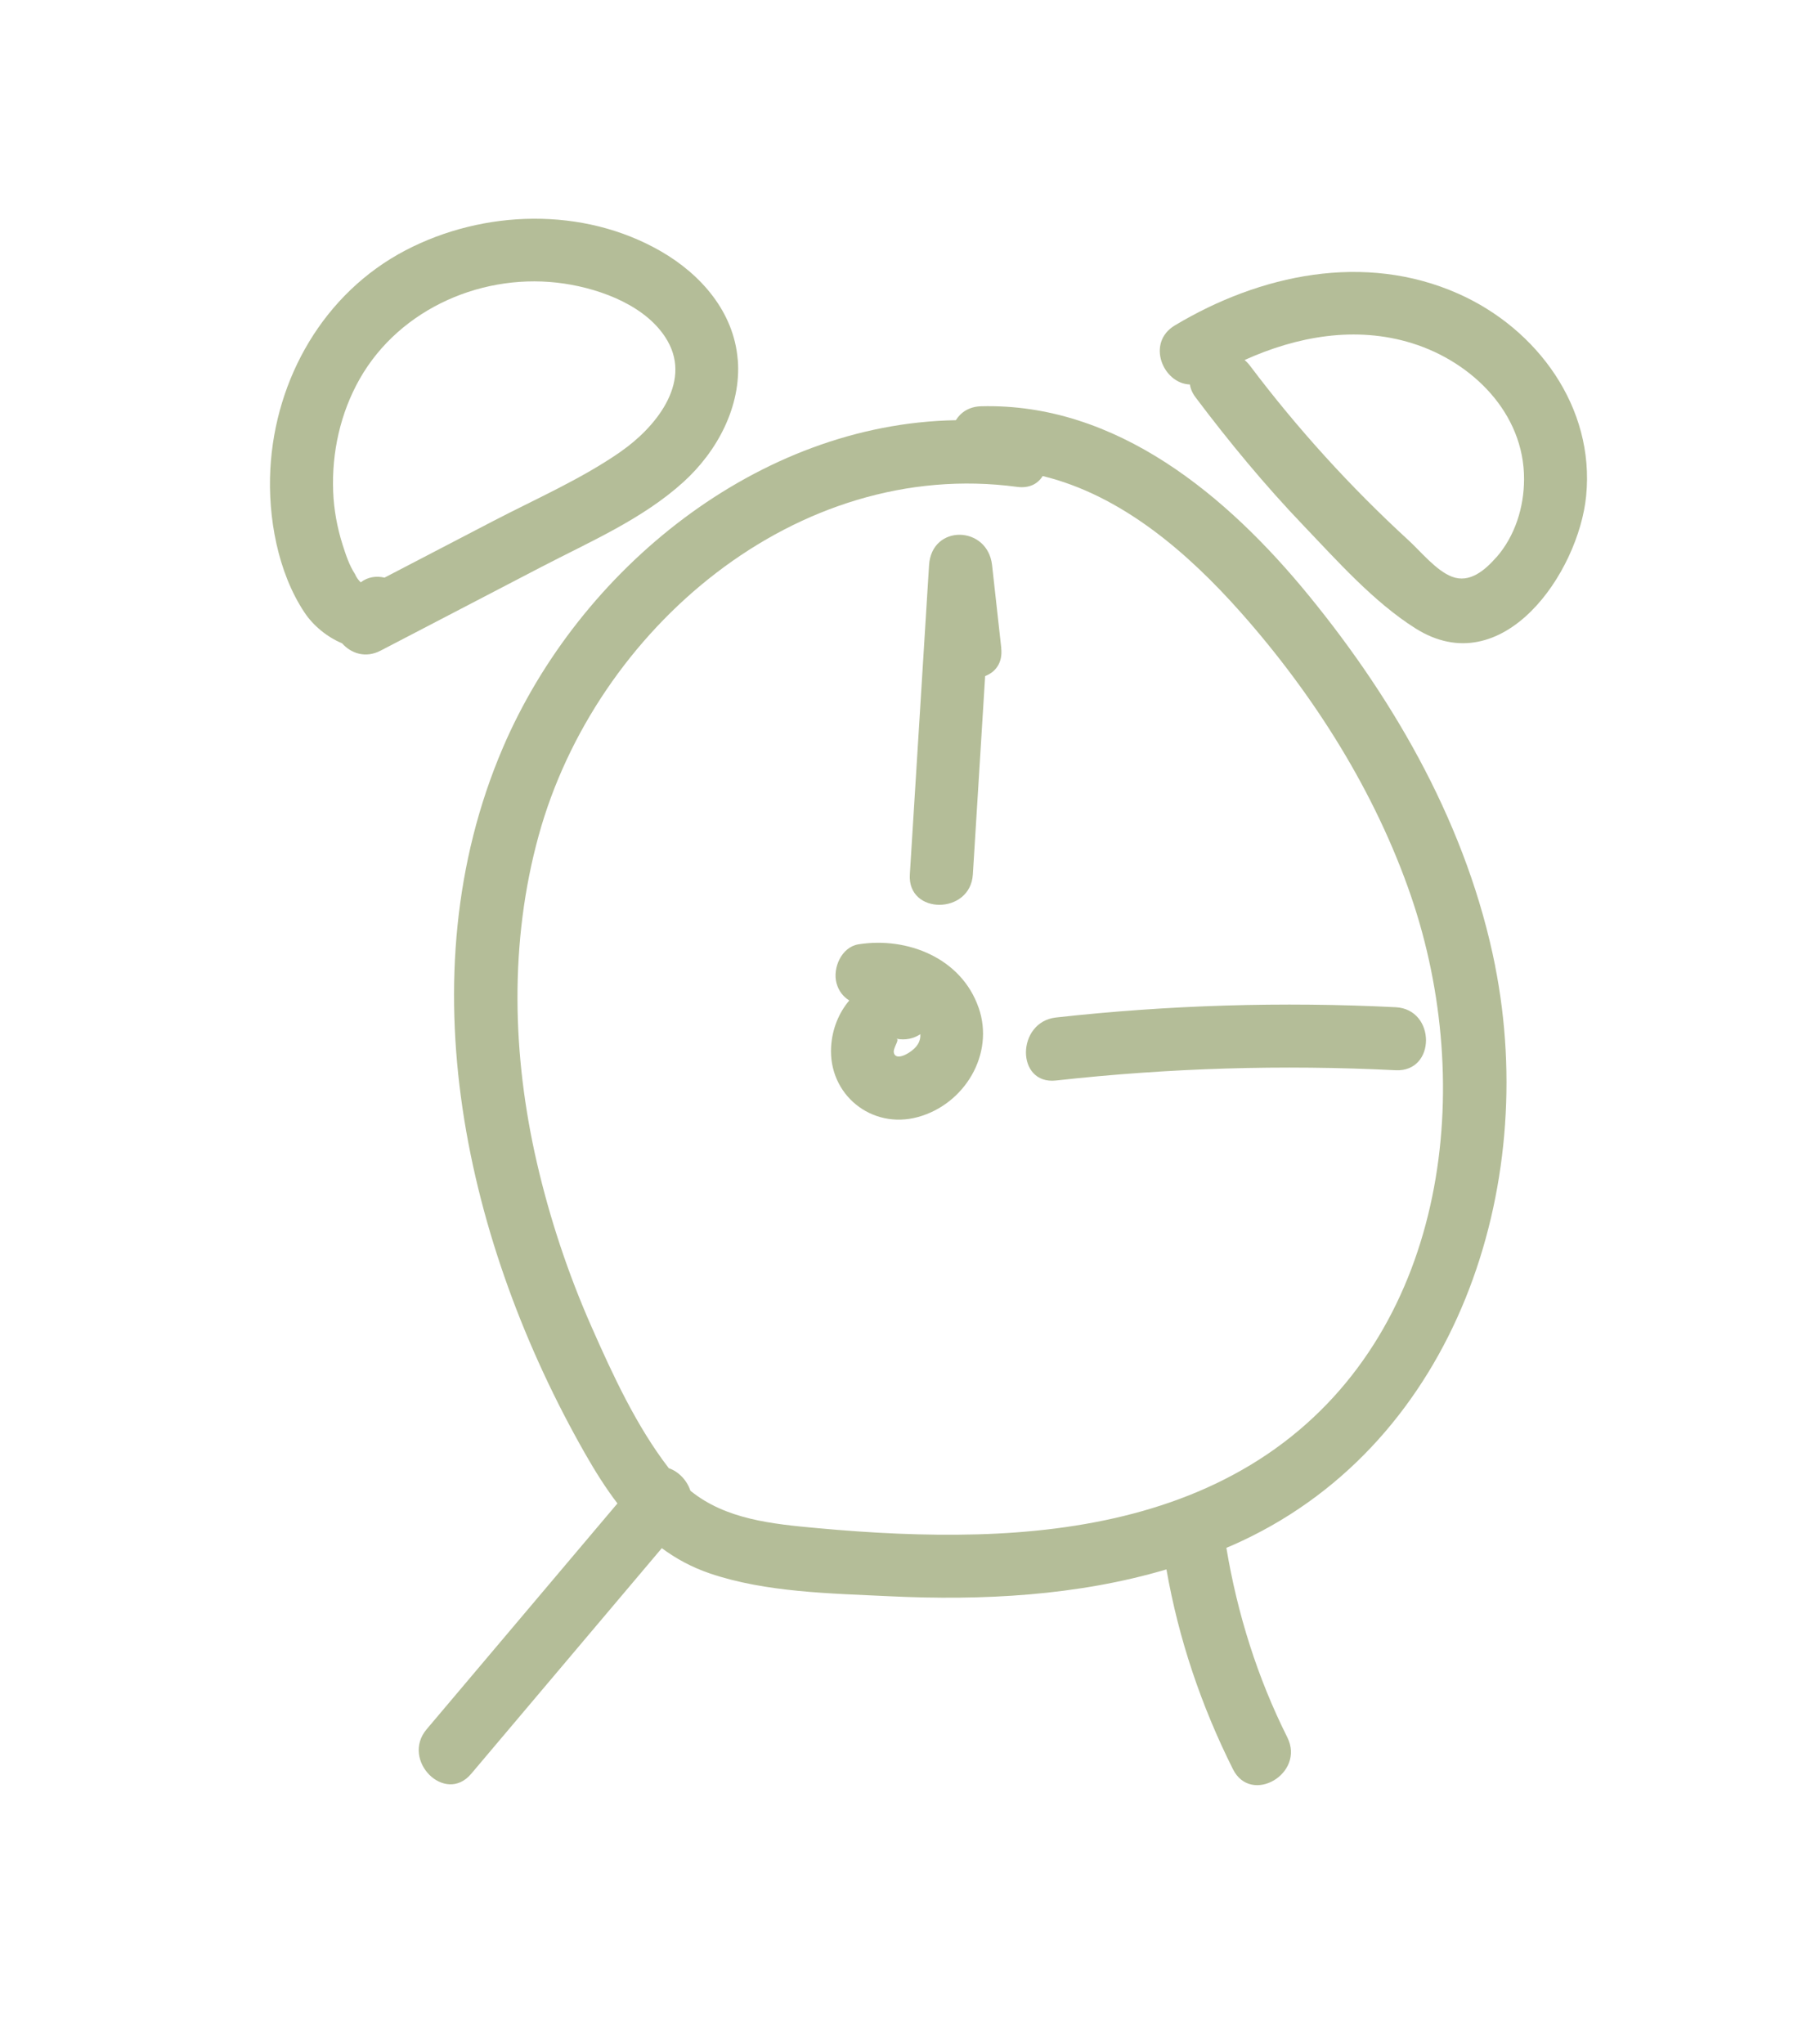 <?xml version="1.0" encoding="UTF-8"?><svg id="Layer_1" xmlns="http://www.w3.org/2000/svg" viewBox="0 0 285.32 324.34"><defs><style>.cls-1{fill:#b4bd98;}</style></defs><path class="cls-1" d="M237.27,153.31c-4.33-21.83-15.62-41.73-29.59-58.82-12.89-15.77-30.48-30.58-51.99-30.02-1.9,.05-3.23,.96-4.01,2.21-31.35,.54-59.74,23.62-71.89,52-15.57,36.37-5.83,78.86,13.07,112.01,1.58,2.77,3.25,5.44,5.12,7.88-10.09,11.95-20.18,23.89-30.28,35.84-4.13,4.89,2.91,12,7.07,7.07,10.08-11.94,20.17-23.87,30.25-35.81,2.24,1.66,4.75,3.03,7.63,4.01,8.88,3.02,19.2,3.17,28.5,3.62,14.72,.71,29.8-.07,43.95-4.26,1.94,11.06,5.51,21.63,10.55,31.7,2.88,5.76,11.51,.7,8.63-5.05-4.77-9.52-7.92-19.6-9.67-30.07,.84-.36,1.69-.72,2.52-1.12,33.98-15.97,47.08-56.14,40.13-91.2Zm-107.47,89.19c-7.36-.67-14.63-1.4-20.24-5.94-.55-1.67-1.88-3.05-3.43-3.58-5.12-6.64-8.9-14.81-12.26-22.43-3.7-8.38-6.62-17.15-8.68-26.08-3.92-17.02-4.37-34.96,.29-51.88,9-32.71,40.88-60.03,75.93-55.33,1.96,.26,3.3-.51,4.05-1.72,12.49,3.04,23.01,12.12,31.51,21.72,11.57,13.07,21.29,28.44,26.96,45,10.23,29.9,5.85,68.04-21.57,87.63-13.75,9.82-30.7,13.13-47.31,13.59-8.43,.23-16.86-.21-25.25-.98Z"/><path class="cls-1" d="M155.29,159.9c-2.73-7.88-11.32-11.28-19.06-10.05-2.69,.43-4.13,3.75-3.49,6.15,.34,1.27,1.08,2.17,2.03,2.76-1.65,1.95-2.71,4.5-2.88,7.32-.47,7.59,6.4,13.21,13.8,11.17,7.38-2.04,12.17-9.97,9.61-17.34Zm-11.19,7.23c-1.09,.66-2.04,.76-2.25-.05-.2-.77,1-2.13,.39-2.25,1.49,.29,2.78-.04,3.8-.72,.09,1.05-.44,2.12-1.94,3.02Z"/><path class="cls-1" d="M158.89,102.84c-.49-4.39-.97-8.77-1.46-13.16-.7-6.31-9.59-6.54-10,0-1.02,16.36-2.03,32.72-3.05,49.09-.4,6.43,9.6,6.4,10,0,.65-10.5,1.3-20.99,1.95-31.49,1.63-.62,2.81-2.09,2.55-4.43Z"/><path class="cls-1" d="M221.47,159.83c-18-.9-35.99-.35-53.89,1.63-6.33,.7-6.4,10.71,0,10,17.91-1.99,35.9-2.53,53.89-1.63,6.43,.32,6.42-9.68,0-10Z"/><path class="cls-1" d="M117.07,57.11c-.59-7.6-5.84-13.58-12.24-17.26-12.3-7.06-28.07-6.61-40.49-.12-12.94,6.77-20.68,20.34-21.44,34.74-.4,7.56,1.16,16.34,5.43,22.74,1.39,2.09,3.58,3.88,5.96,4.88,1.41,1.59,3.71,2.41,6.12,1.15,8.5-4.43,17-8.85,25.51-13.28,7.69-4,16.03-7.58,22.52-13.46,5.37-4.86,9.21-12.01,8.64-19.4Zm-18.52,14.53c-6.26,4.36-13.49,7.51-20.24,11.02-5.76,3-11.53,6-17.29,9-1.29-.3-2.66-.12-3.78,.75-.39-.38-.7-.82-.91-1.32-.91-1.38-1.47-3.1-1.97-4.67-.86-2.73-1.38-5.54-1.49-8.41-.24-6.22,1.14-12.47,4.22-17.9,6.4-11.25,19.82-17.01,32.49-15.1,5.92,.89,13.25,3.62,16.37,9.12,3.83,6.76-2.08,13.8-7.4,17.5Z"/><path class="cls-1" d="M231.4,46.6c-14.87-6.6-31.45-3.06-44.97,5.04-4.6,2.76-1.86,9.24,2.39,9.37,.1,.67,.39,1.37,.92,2.07,5.32,7.07,10.95,13.88,17.07,20.28,5.37,5.62,11.19,12.18,17.8,16.35,13.87,8.76,25.89-8.84,27.09-21,1.4-14.07-7.76-26.55-20.3-32.11Zm6.06,41.82c-1.81,2.06-4.24,4.18-7.06,3.09-2.5-.96-4.92-3.97-6.86-5.75-9.21-8.45-17.65-17.73-25.17-27.71-.27-.36-.56-.66-.87-.92,8.34-3.77,17.64-5.45,26.59-2.66,9.54,2.97,17.79,11.11,17.76,21.57-.01,4.46-1.43,9.01-4.39,12.4Z"/></svg>